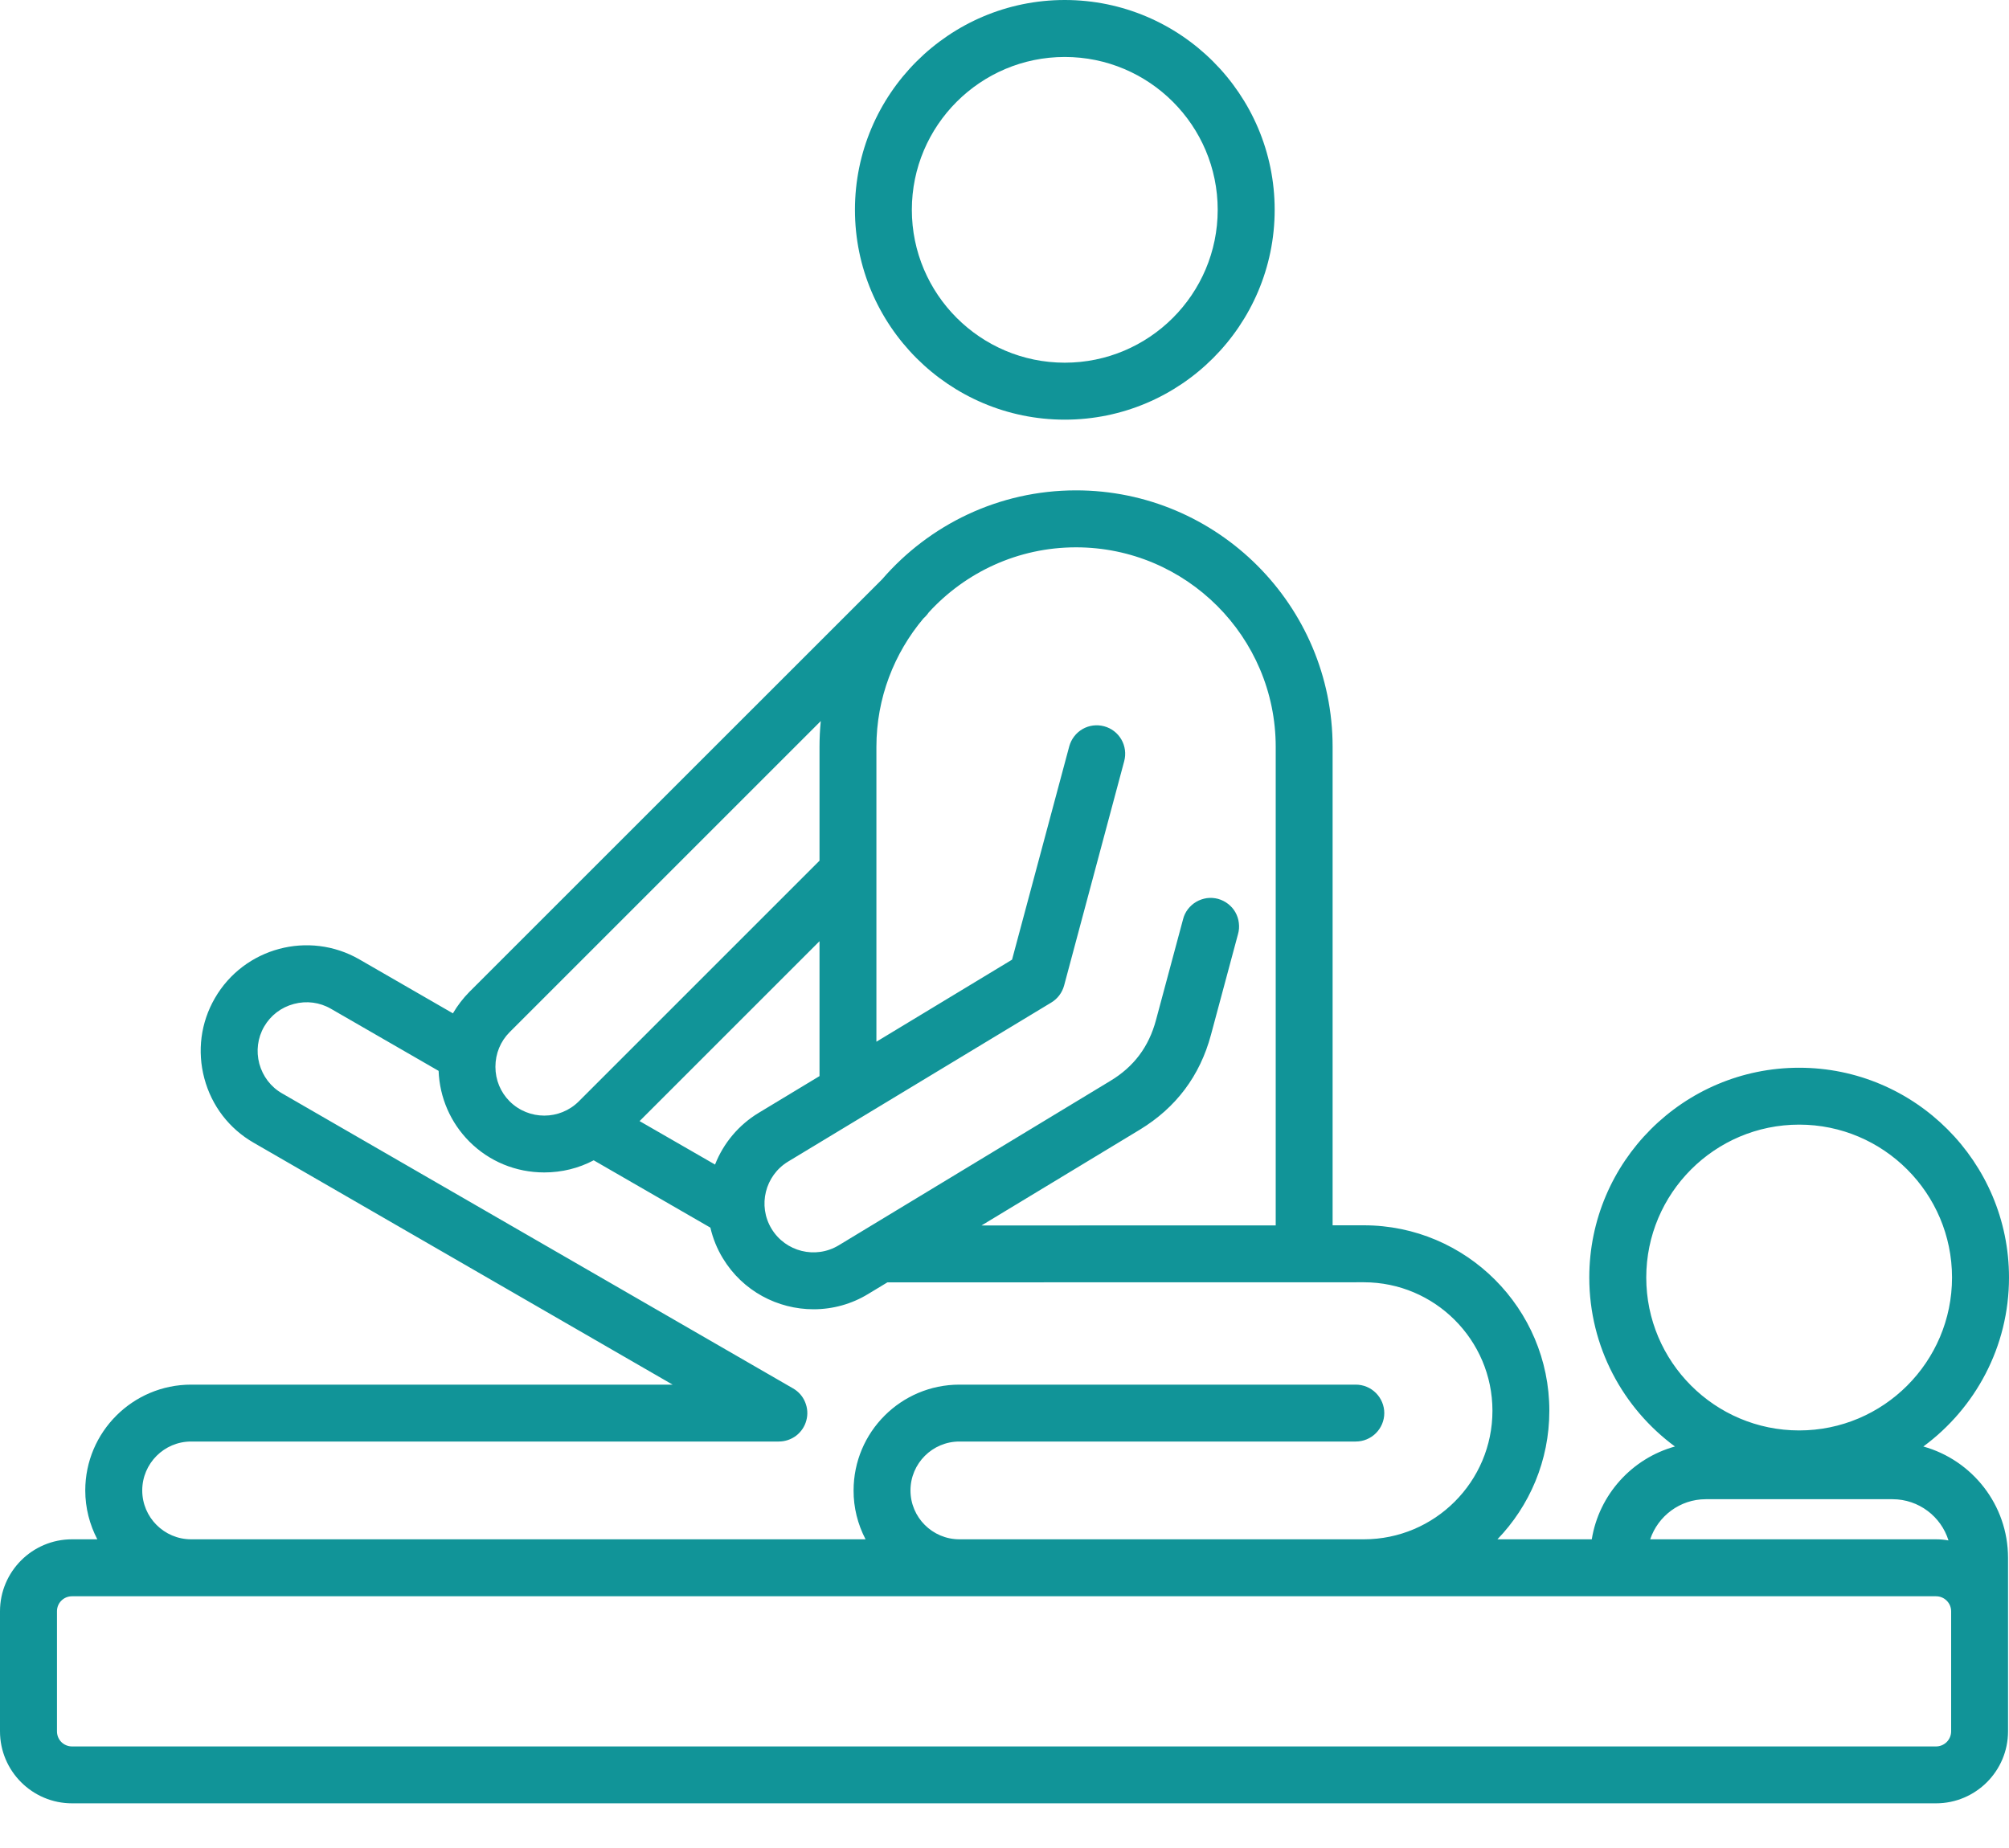 <svg width="25" height="23" viewBox="0 0 25 23" fill="none" xmlns="http://www.w3.org/2000/svg">
<path d="M13.25 5.223C14.69 5.223 15.862 4.051 15.862 2.611C15.862 1.171 14.69 0 13.25 0C11.81 0 10.639 1.172 10.639 2.611C10.639 4.051 11.81 5.223 13.25 5.223ZM13.25 0.709C14.3 0.709 15.153 1.562 15.153 2.611C15.153 3.661 14.3 4.514 13.25 4.514C12.201 4.514 11.347 3.661 11.347 2.611C11.347 1.562 12.201 0.709 13.25 0.709ZM23.934 18.003C24.58 17.527 25 16.762 25 15.9C25 14.46 23.828 13.289 22.389 13.289C20.949 13.289 19.777 14.46 19.777 15.9C19.777 16.762 20.197 17.527 20.843 18.003C20.308 18.151 19.898 18.602 19.808 19.158H18.634C19.034 18.743 19.28 18.179 19.28 17.558C19.28 16.286 18.245 15.25 16.972 15.25L16.583 15.25V9.296C16.583 7.536 15.151 6.103 13.39 6.103C12.427 6.103 11.562 6.533 10.977 7.21L5.841 12.345C5.762 12.425 5.693 12.515 5.636 12.612L4.473 11.941C3.844 11.578 3.037 11.794 2.674 12.423C2.498 12.727 2.452 13.082 2.543 13.422C2.634 13.763 2.852 14.047 3.156 14.222L8.37 17.233H2.378C1.652 17.233 1.061 17.823 1.061 18.55C1.061 18.769 1.116 18.976 1.211 19.158H0.896C0.402 19.158 0 19.56 0 20.054V21.548C0 22.042 0.402 22.444 0.896 22.444H24.092C24.586 22.444 24.988 22.042 24.988 21.548V20.054C24.988 20.052 24.988 20.05 24.988 20.048H24.988V19.389C24.988 18.729 24.541 18.172 23.934 18.003ZM20.486 15.9C20.486 14.851 21.339 13.997 22.389 13.997C23.438 13.997 24.291 14.851 24.291 15.9C24.291 16.949 23.438 17.803 22.389 17.803C21.339 17.803 20.486 16.949 20.486 15.9ZM21.227 18.659H23.55C23.877 18.659 24.155 18.875 24.247 19.172C24.196 19.163 24.144 19.158 24.092 19.158H20.535C20.632 18.869 20.905 18.659 21.227 18.659ZM13.39 6.812C14.76 6.812 15.875 7.926 15.875 9.296V15.251L12.214 15.252L14.182 14.061C14.634 13.787 14.932 13.39 15.069 12.88L15.406 11.625C15.419 11.58 15.422 11.533 15.416 11.486C15.411 11.44 15.396 11.395 15.373 11.354C15.35 11.313 15.319 11.278 15.281 11.249C15.244 11.22 15.202 11.2 15.157 11.187C15.111 11.175 15.064 11.172 15.018 11.178C14.972 11.185 14.927 11.2 14.886 11.224C14.846 11.247 14.811 11.279 14.782 11.316C14.754 11.353 14.733 11.396 14.722 11.441L14.385 12.696C14.296 13.028 14.11 13.277 13.815 13.454L10.437 15.499C10.149 15.673 9.775 15.58 9.601 15.293C9.427 15.006 9.52 14.631 9.807 14.457L13.083 12.477C13.161 12.43 13.218 12.354 13.242 12.265L13.99 9.472C14.014 9.381 14.001 9.284 13.954 9.203C13.907 9.122 13.83 9.063 13.739 9.039C13.649 9.015 13.552 9.027 13.471 9.074C13.39 9.121 13.331 9.198 13.306 9.288L12.594 11.944L10.906 12.965V9.296C10.906 8.687 11.127 8.13 11.491 7.697L11.514 7.675C11.531 7.658 11.545 7.64 11.558 7.621C12.013 7.124 12.666 6.812 13.39 6.812ZM8.898 14.494L7.959 13.953L10.198 11.714V13.393L9.44 13.851C9.194 14 9.003 14.226 8.898 14.494ZM6.342 12.846L10.214 8.974C10.203 9.081 10.198 9.189 10.198 9.296V10.712L7.203 13.707C6.966 13.944 6.58 13.944 6.342 13.707C6.228 13.593 6.165 13.44 6.165 13.277C6.165 13.113 6.228 12.96 6.342 12.846ZM1.77 18.55C1.77 18.214 2.043 17.941 2.378 17.941H9.692C9.77 17.941 9.846 17.915 9.908 17.868C9.97 17.82 10.014 17.754 10.034 17.679C10.055 17.603 10.049 17.523 10.019 17.451C9.99 17.379 9.937 17.319 9.869 17.28L3.51 13.608C3.37 13.528 3.27 13.396 3.227 13.239C3.185 13.081 3.206 12.917 3.287 12.777C3.368 12.637 3.499 12.537 3.657 12.495C3.815 12.453 3.978 12.474 4.118 12.555L5.458 13.328C5.471 13.661 5.606 13.972 5.841 14.208C6.089 14.456 6.42 14.592 6.773 14.592C6.991 14.592 7.201 14.54 7.388 14.441L8.84 15.279C8.871 15.413 8.923 15.542 8.995 15.66C9.242 16.069 9.678 16.295 10.124 16.295C10.364 16.295 10.598 16.23 10.803 16.105L11.043 15.96L16.972 15.959C17.854 15.959 18.572 16.677 18.572 17.558C18.572 18.441 17.854 19.158 16.972 19.158H11.939C11.603 19.158 11.33 18.885 11.33 18.55C11.33 18.214 11.603 17.941 11.939 17.941H16.871C16.965 17.941 17.055 17.904 17.122 17.837C17.188 17.771 17.226 17.681 17.226 17.587C17.226 17.493 17.188 17.403 17.122 17.337C17.055 17.27 16.965 17.233 16.871 17.233H11.939C11.212 17.233 10.622 17.823 10.622 18.55C10.621 18.762 10.673 18.97 10.771 19.158H2.378C2.043 19.158 1.77 18.885 1.77 18.55ZM24.28 21.548C24.28 21.598 24.26 21.645 24.225 21.681C24.189 21.716 24.142 21.736 24.092 21.736H0.896C0.846 21.736 0.799 21.716 0.763 21.681C0.728 21.645 0.709 21.598 0.709 21.548V20.054C0.709 20.004 0.728 19.957 0.763 19.922C0.799 19.886 0.846 19.867 0.896 19.867H24.092C24.142 19.867 24.189 19.886 24.225 19.922C24.26 19.957 24.28 20.004 24.28 20.054V21.548Z" fill="#119498"/>
</svg>
